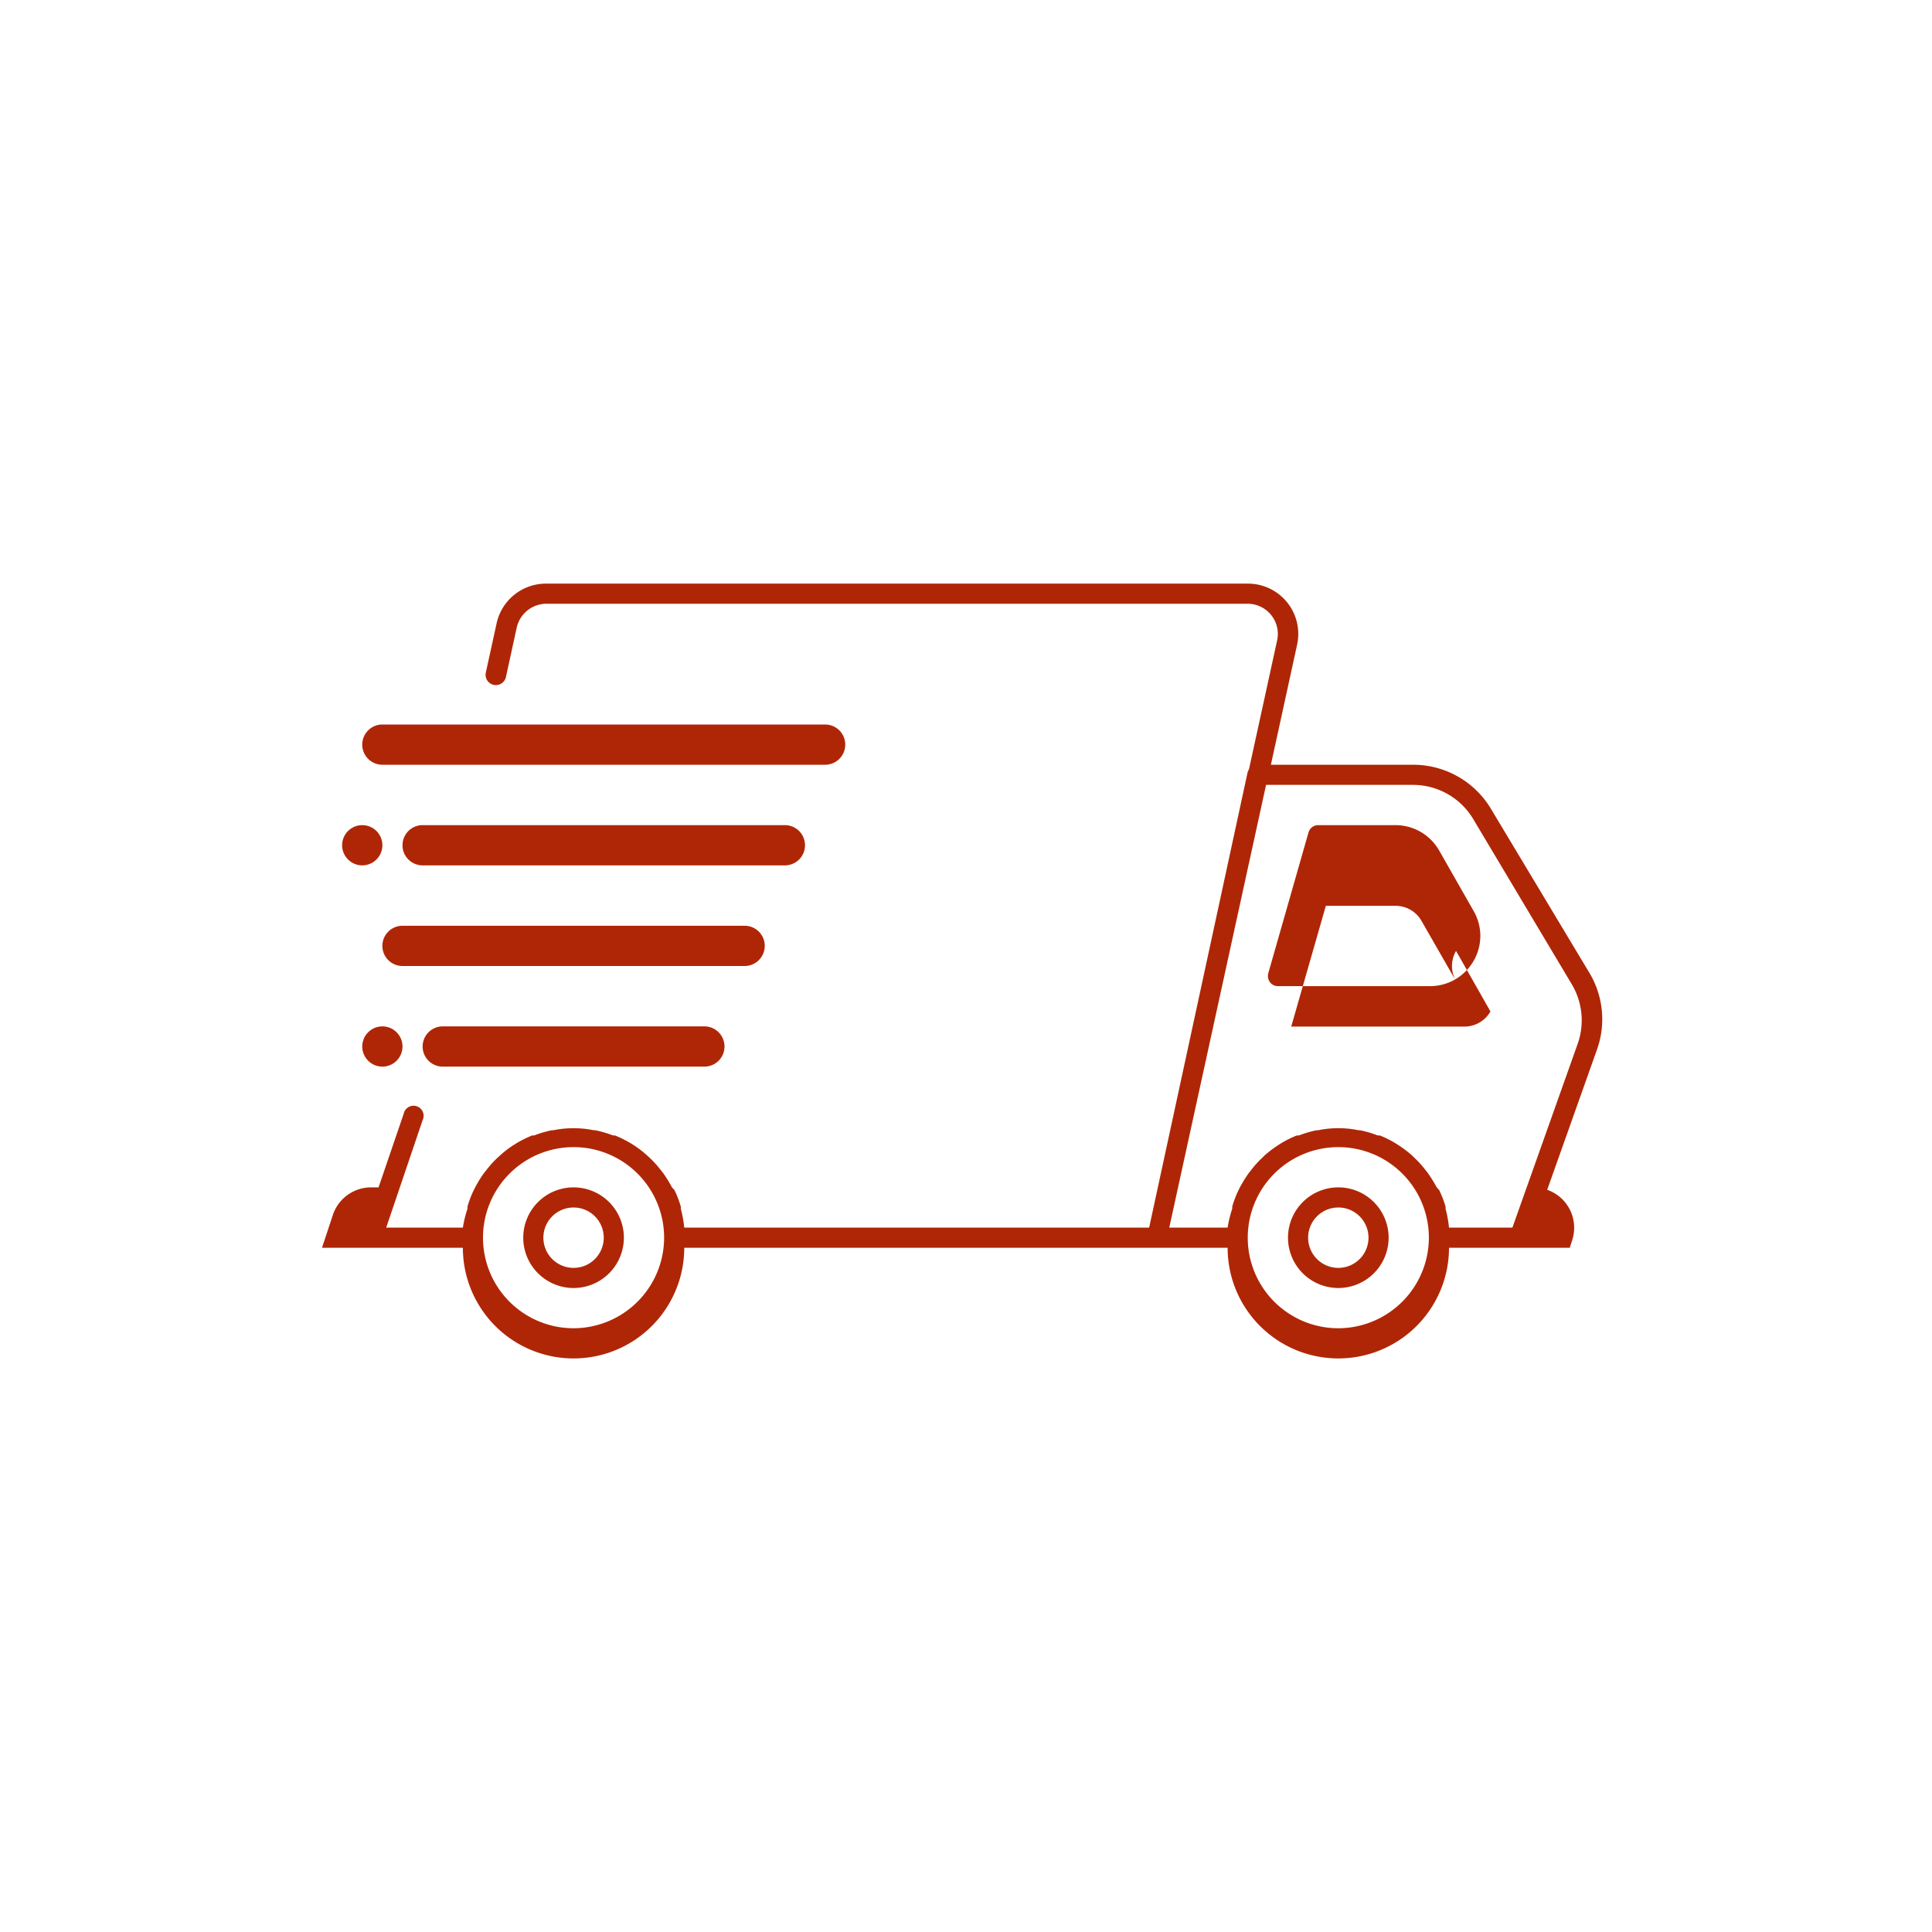 <svg width="96" height="96" xmlns="http://www.w3.org/2000/svg">
 <title/>

 <g>
  <title>background</title>
  <rect fill="none" id="canvas_background" height="402" width="582" y="-1" x="-1"/>
 </g>
 <g>
  <title>Layer 1</title>
  <path fill="#af2606" id="svg_1" d="m79,48.38l-4.91,-8.18a4.5,4.5 0 0 0 -3.86,-2.2l-7.08,0l1.31,-6a2.5,2.5 0 0 0 -2.46,-3l-34.89,0a2.51,2.51 0 0 0 -2.44,2l-0.53,2.42a0.5,0.5 0 1 0 1,0.22l0.53,-2.43a1.52,1.52 0 0 1 1.44,-1.21l34.89,0a1.5,1.5 0 0 1 1.46,1.82l-1.4,6.41a0.56,0.56 0 0 0 -0.07,0.16l-4.89,22.61l-23.1,0l0,0a5.65,5.65 0 0 0 -0.17,-0.93l0,-0.11a4.91,4.91 0 0 0 -0.32,-0.83l-0.12,-0.13a6.13,6.13 0 0 0 -0.46,-0.74l-0.09,-0.11a5,5 0 0 0 -0.58,-0.64l-0.1,-0.09a4.88,4.88 0 0 0 -0.69,-0.53l-0.11,-0.07a6,6 0 0 0 -0.8,-0.4l-0.1,0a5.36,5.36 0 0 0 -0.89,-0.26l-0.07,0a5.05,5.05 0 0 0 -2,0l-0.07,0a5.36,5.36 0 0 0 -0.89,0.26l-0.1,0a6,6 0 0 0 -0.8,0.4l-0.11,0.07a4.88,4.88 0 0 0 -0.69,0.53l-0.1,0.09a5,5 0 0 0 -0.58,0.64l-0.09,0.11a6.13,6.13 0 0 0 -0.46,0.74l-0.06,0.12a4.91,4.91 0 0 0 -0.32,0.83l0,0.11a5.65,5.65 0 0 0 -0.23,0.94l0,0l-3.81,0l1.81,-5.34a0.5,0.5 0 1 0 -0.94,-0.32l-1.25,3.66l-0.37,0a2,2 0 0 0 -1.9,1.37l-0.54,1.63l7,0a5.49,5.49 0 0 0 11,0l27,0a5.49,5.49 0 0 0 11,0l6,0l0.12,-0.37a2,2 0 0 0 -1.24,-2.51l2.46,-6.93a4.48,4.48 0 0 0 -0.34,-3.81zm-50.5,17.62a4.5,4.5 0 1 1 4.5,-4.5a4.51,4.51 0 0 1 -4.5,4.5zm38,0a4.5,4.5 0 1 1 4.5,-4.5a4.51,4.51 0 0 1 -4.5,4.5zm11.9,-14.15l-3.25,9.15l-3.15,0l0,0a5.65,5.65 0 0 0 -0.17,-0.93l0,-0.11a5.26,5.26 0 0 0 -0.32,-0.83l-0.12,-0.13a7,7 0 0 0 -0.46,-0.74l-0.09,-0.11a5,5 0 0 0 -0.58,-0.64l-0.1,-0.1a5.67,5.67 0 0 0 -0.69,-0.52l-0.11,-0.07a5,5 0 0 0 -0.8,-0.4l-0.1,0a5.36,5.36 0 0 0 -0.89,-0.26l-0.07,0a5,5 0 0 0 -2,0l-0.07,0a5.36,5.36 0 0 0 -0.89,0.26l-0.1,0a5,5 0 0 0 -0.8,0.4l-0.11,0.07a5.67,5.67 0 0 0 -0.69,0.52l-0.1,0.1a5,5 0 0 0 -0.58,0.64l-0.09,0.11a7,7 0 0 0 -0.46,0.74l-0.06,0.12a5.26,5.26 0 0 0 -0.32,0.83l0,0.11a5.65,5.65 0 0 0 -0.23,0.94l0,0l-2.9,0l4.81,-22l7.3,0a3.49,3.49 0 0 1 3,1.71l4.88,8.18l0,0a3.5,3.5 0 0 1 0.31,2.96z"/>
  <path fill="#af2606" id="svg_2" d="m71.51,42.26a2.5,2.5 0 0 0 -2.17,-1.26l-3.84,0a0.5,0.5 0 0 0 -0.48,0.36l-2,7a0.53,0.53 0 0 0 0.08,0.44a0.49,0.49 0 0 0 0.4,0.2l7.55,0a2.49,2.49 0 0 0 2.17,-1.25a2.47,2.47 0 0 0 0,-2.49l-1.71,-3zm2.55,8a1.49,1.49 0 0 1 -1.3,0.75l-8.6,0l1.72,-6l3.46,0a1.48,1.48 0 0 1 1.3,0.76l1.72,3a1.5,1.5 0 0 1 -0.01,-1.52l1.71,3.01z"/>
  <path fill="#af2606" id="svg_3" d="m28.5,59a2.5,2.5 0 1 0 2.5,2.5a2.5,2.5 0 0 0 -2.5,-2.5zm0,4a1.5,1.5 0 1 1 1.5,-1.5a1.5,1.5 0 0 1 -1.5,1.5z"/>
  <path fill="#af2606" id="svg_4" d="m66.5,59a2.5,2.5 0 1 0 2.5,2.5a2.5,2.5 0 0 0 -2.5,-2.5zm0,4a1.5,1.5 0 1 1 1.5,-1.5a1.5,1.5 0 0 1 -1.5,1.5z"/>
  <path fill="#af2606" id="svg_5" d="m19,38l22,0a1,1 0 0 0 0,-2l-22,0a1,1 0 0 0 0,2z"/>
  <path fill="#af2606" id="svg_6" d="m38,47a1,1 0 0 0 -1,-1l-17,0a1,1 0 0 0 0,2l17,0a1,1 0 0 0 1,-1z"/>
  <path fill="#af2606" id="svg_7" d="m40,42a1,1 0 0 0 -1,-1l-18,0a1,1 0 0 0 0,2l18,0a1,1 0 0 0 1,-1z"/>
  <circle fill="#af2606" id="svg_8" r="1" cy="42" cx="18"/>
  <path fill="#af2606" id="svg_9" d="m22,51a1,1 0 0 0 0,2l13,0a1,1 0 0 0 0,-2l-13,0z"/>
  <circle fill="#af2606" id="svg_10" r="1" cy="52" cx="19"/>
 </g>
</svg>